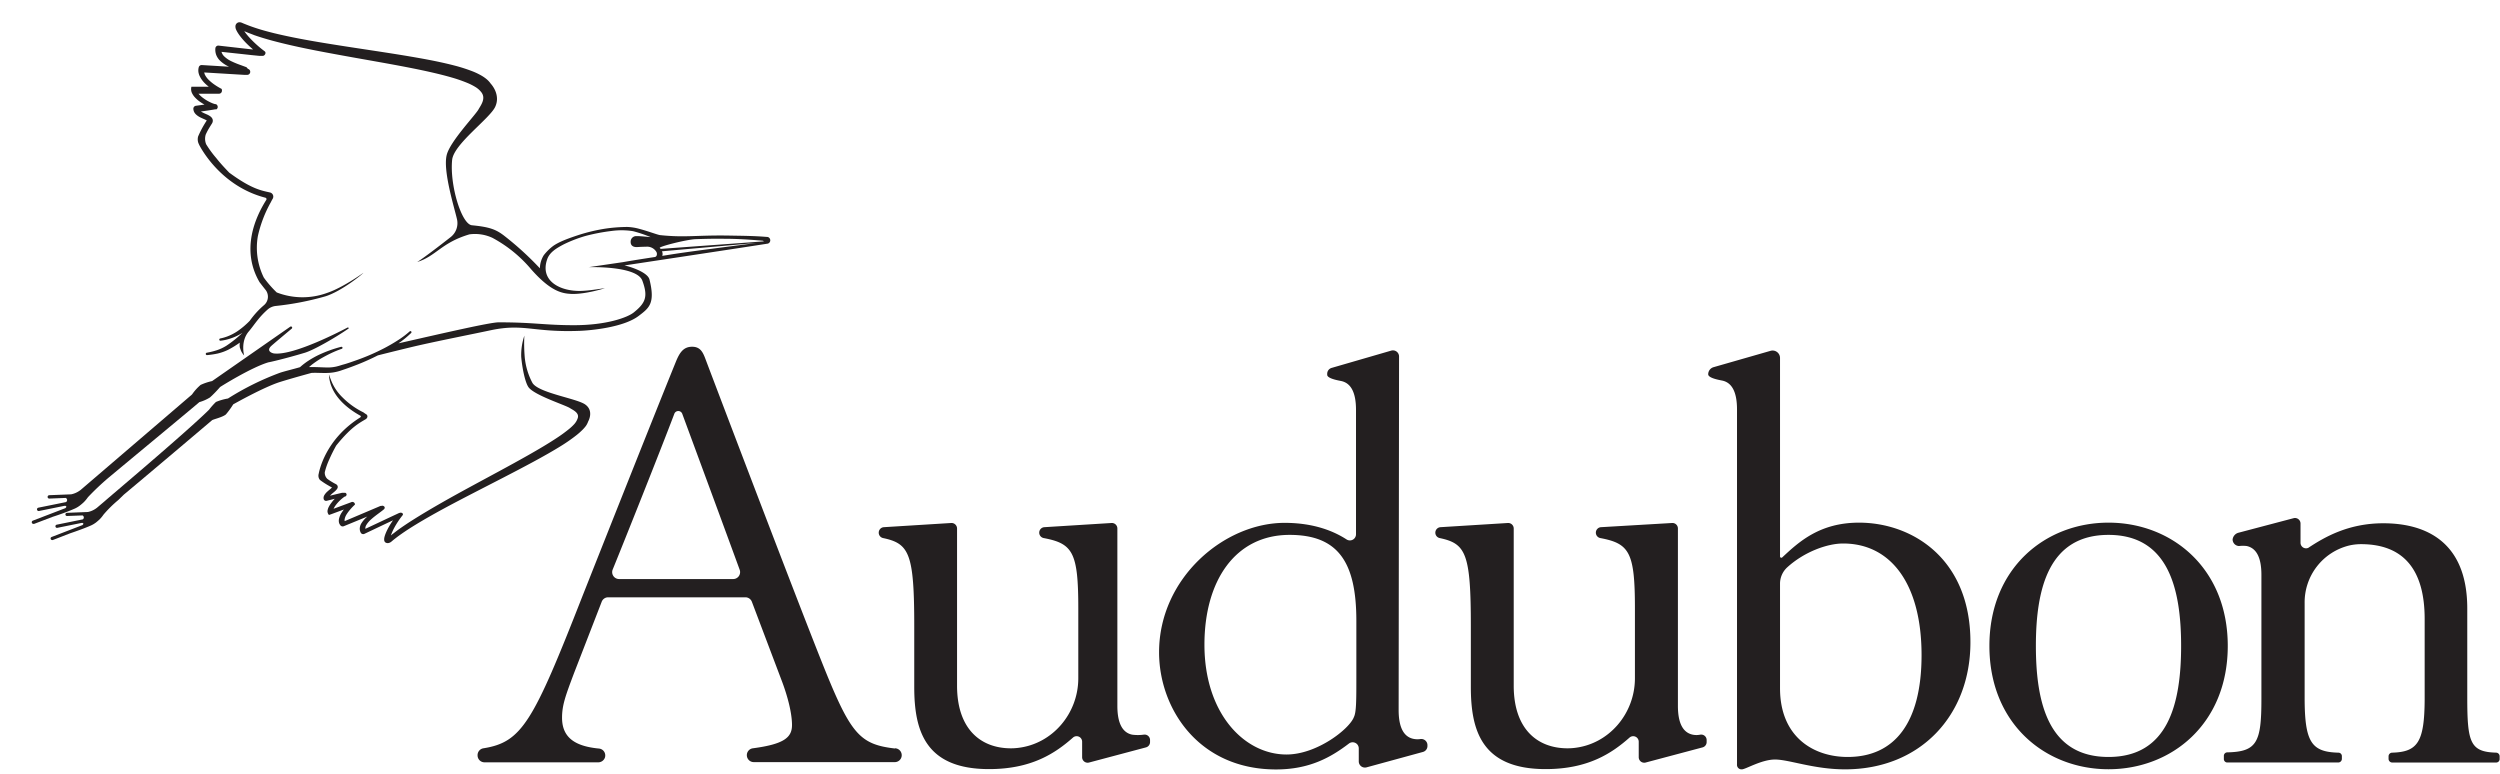 <svg viewBox="-9.236 -5.238 722.962 221.401" xmlns="http://www.w3.org/2000/svg" width="2500" height="774"><g fill="#231f20"><path d="M12.42 140.61a7.65 7.65 0 0 0 1.31-.77 13.87 13.87 0 0 0 1.27-1.07 10.53 10.53 0 0 0 1.19-1.43 74.61 74.61 0 0 1 6-5.68c9.61-8 25-20.74 26.16-21.77a.31.31 0 0 1 .15-.08 11.65 11.65 0 0 0 3-1.34 34.54 34.54 0 0 0 2.91-3c.19-.14 9-5.67 14-7.15.2 0 4.65-1 10.54-2.77 2.53-.78 8.46-4.14 12.54-6.94a.28.28 0 0 0 .11-.08v-.06a.28.28 0 0 0 0-.09c0-.12-.38-.14-.42-.07-1.06.56-15.41 8.14-21.18 7.45-.57-.07-2.35-.71-.79-2.17.47-.44 3.18-2.72 5.91-5a.35.35 0 0 0-.43-.56L52.1 103.75a15.63 15.63 0 0 0-3.32 1.11 14.23 14.23 0 0 0-2.45 2.71l-.07.08-32.2 27.6c-.11.08-.23.17-.36.25a6.31 6.31 0 0 1-2.36 1l-6.34.25a.51.51 0 0 0-.47.51.48.48 0 0 0 .5.47l4.75-.19a.69.69 0 0 1 .08 1.2l-8 1.62a.5.5 0 0 0-.39.58.49.49 0 0 0 .53.39l7.33-1.49a1.49 1.49 0 0 1 .4 0c.25.11.34.31-.07.66l-9.4 3.61a.49.49 0 0 0-.28.63.49.49 0 0 0 .5.31.35.35 0 0 0 .14 0L6 143c2.13-.68 4.54-1.56 6.42-2.39z"/><path d="M212.78 62.08c-3.81-.3-5.89-.32-11.12-.41-9.49-.16-12.75.64-20-.13-.69-.07-3.33-1.1-6.08-1.83a15.09 15.09 0 0 0-3.41-.53 46.35 46.35 0 0 0-6.25.47 50.6 50.6 0 0 0-8.06 1.93c-3.28 1.08-5.58 2-7.15 3.11a14.42 14.42 0 0 0-2.71 2.68 7.47 7.47 0 0 0-1.11 3.77 89.5 89.5 0 0 0-10.21-9.33c-2.45-1.92-4.32-2.62-9.45-3.12-3-.29-6.45-11.66-5.71-18.92.47-4.55 10.78-11.86 12.42-15.27 1.75-3.64-1.25-6.74-1.25-6.74a6.67 6.67 0 0 0-1.26-1.36 10.53 10.53 0 0 0-1.32-.92 19.23 19.23 0 0 0-2.63-1.28 47.16 47.16 0 0 0-5.26-1.69c-3.5-.91-7-1.6-10.51-2.22-7-1.24-14-2.23-21-3.32S76.79 4.78 70 3.14c-1.69-.42-3.38-.87-5-1.4-.83-.27-1.65-.55-2.45-.86L61.31.39 61 .26 60.86.2a1.33 1.33 0 0 0-.24-.1 1.6 1.6 0 0 0-.81-.1 1.24 1.24 0 0 0-.72.45 1.25 1.25 0 0 0-.24.63 2 2 0 0 0 .07.67c0 .16.1.3.15.43s.24.48.36.69a13.12 13.12 0 0 0 .82 1.19 21.31 21.31 0 0 0 1.83 2.07c.59.59 1.21 1.16 1.85 1.7h-.32l-3.2-.36L54 6.74a.85.85 0 0 0-.95.75 4.3 4.3 0 0 0 .23 1.91 4.7 4.7 0 0 0 1 1.58A9.29 9.29 0 0 0 57 12.84l-7.88-.48a.86.86 0 0 0-.87.61 3.48 3.48 0 0 0-.1 1.43 4.28 4.28 0 0 0 .42 1.28A7.6 7.6 0 0 0 50 17.63a14.64 14.64 0 0 0 1.14 1h-5.02a2.68 2.68 0 0 0 .25 2 5.06 5.06 0 0 0 .58.87 9.27 9.27 0 0 0 1.38 1.29 14.71 14.71 0 0 0 1.57 1l-2.49.35a.86.86 0 0 0-.73.88 2.33 2.33 0 0 0 .24.94 2.6 2.6 0 0 0 .54.7 5 5 0 0 0 1.2.82c.39.2.78.36 1.13.52a6.81 6.81 0 0 1 .77.39c-.23.33-.44.67-.64 1A29.75 29.75 0 0 0 48.06 33a3.22 3.22 0 0 0 0 1.69 3.82 3.82 0 0 0 .31.72l-.07-.1c.49 1 6.29 12.06 19.17 15.4a.43.43 0 0 1 .3.65c-3.25 5.13-7.37 14.51-1.95 23.79.36.46 1.2 1.55 1.56 2l.07.09a3.2 3.2 0 0 1-.36 4.57 24.57 24.57 0 0 0-3.28 3.41c-.29.36-.56.73-.83 1.1a23.25 23.25 0 0 1-3.66 3.08A14 14 0 0 1 57 90.64a12.9 12.9 0 0 1-2.56.79.32.32 0 0 0-.26.36.33.33 0 0 0 .37.29 13.91 13.91 0 0 0 2.76-.61A15.25 15.25 0 0 0 60 90.31c.36-.2.72-.42 1.07-.64a1.37 1.37 0 0 0-.2.13 32.63 32.63 0 0 1-4.7 3.77 12.84 12.84 0 0 1-2.68 1.25 21.41 21.41 0 0 1-2.94.73.35.35 0 0 0-.28.38.35.35 0 0 0 .38.31 24.11 24.11 0 0 0 3.11-.47 14.32 14.32 0 0 0 3-1.08 26.36 26.36 0 0 0 3.35-2.06 4.79 4.79 0 0 0 0 1.36l.32.94a5.21 5.21 0 0 0 .94 1.42s-1.16-4.09 1.38-7c.85-1 1.52-2 2.44-3.14a23.54 23.54 0 0 1 3-3.18 4.22 4.22 0 0 1 2.29-1 83 83 0 0 0 14.36-2.78c4.74-1.46 11-6.63 11-6.8 0 0-5.88 4.27-10.5 5.81a20.67 20.67 0 0 1-14.55-.14c-.73-.7-1.43-1.44-2.09-2.21s-1.13-1.37-1.65-2.1a19.51 19.51 0 0 1-1.71-12A35.83 35.83 0 0 1 69.1 52a11.45 11.45 0 0 1 .54-1 1.23 1.23 0 0 0-.82-1.8c-2.44-.54-5.14-1-10.94-5.13l-.82-.59c-1.06-1.11-2.52-2.64-3.74-4.2a30.55 30.55 0 0 1-2.93-4 4.17 4.17 0 0 1-.13-2.83c.31-.68.68-1.39 1.06-2 .2-.33.41-.66.62-1a2.83 2.83 0 0 0 .23-.39 1.5 1.5 0 0 0 .13-.71 1.34 1.34 0 0 0-.26-.7 2 2 0 0 0-.37-.39 5.47 5.47 0 0 0-1.24-.69c-.38-.17-.73-.32-1.06-.49a4.7 4.7 0 0 1-.5-.29l2.11-.3 1.71-.27.23-.05H53.35a.87.87 0 0 0 .19-.18 1 1 0 0 0 .16-.3.92.92 0 0 0 0-.42.88.88 0 0 0-.32-.5l-.16-.1h-.23.01l-.17-.05a6.84 6.84 0 0 1-.72-.25 12.38 12.38 0 0 1-2.75-1.59 7.57 7.57 0 0 1-1.19-1.13h5.92c.56 0 1.08-.54.77-1.39l-.34-.18a17.46 17.46 0 0 1-1.73-1.06 12.16 12.16 0 0 1-1.56-1.27 5.68 5.68 0 0 1-1.14-1.46 2.36 2.36 0 0 1-.26-.79l11.46.69h1.05a.73.73 0 0 0 .31-.09.87.87 0 0 0 .45-1 .79.79 0 0 0-.29-.46l-.17-.11-.2-.09-.38-.44c-.5-.2-1-.37-1.47-.55-1-.35-1.9-.7-2.77-1.12a7.88 7.88 0 0 1-2.28-1.54 2.86 2.86 0 0 1-.72-1.25l5.39.58 3.21.35 1.6.16.8.08h1.01a1 1 0 0 0 .49-.3 1.15 1.15 0 0 0 .19-.36.6.6 0 0 0-.22-.68l-.11-.08a31.45 31.45 0 0 1-3.86-3.42A19.7 19.7 0 0 1 61.71 3l-.31-.44.37.16c.84.35 1.69.66 2.54 1 1.7.59 3.41 1.1 5.13 1.57 6.9 1.85 13.88 3.13 20.85 4.4s13.94 2.43 20.82 3.82c3.44.71 6.87 1.47 10.18 2.42a43 43 0 0 1 4.8 1.67 17.34 17.34 0 0 1 2.11 1.08 6.26 6.26 0 0 1 1.8 1.6c1.34 1.8-.23 3.77-.87 4.92-.94 1.7-8.24 9.28-9.19 13.19-1.12 4.59 2.19 15.08 3 18.65a5.12 5.12 0 0 1-1.94 5.14c-3 2.36-7.65 5.92-9.59 7.14 5.47-1.71 7-5.6 15.11-8a12 12 0 0 1 6.63 1 38.26 38.26 0 0 1 11.22 9.11c5.53 6.27 8.82 7 11.59 7.11 3.91.18 9.63-1.59 9.73-1.66-2.23.31-4.46.7-6.73.79-6 .23-12.22-2.77-9.93-9.21.74-2.07 2.87-3.25 4.78-4.26a38.62 38.62 0 0 1 6.28-2.42 55.59 55.59 0 0 1 7.61-1.45 21.18 21.18 0 0 1 6.13.07 38.41 38.41 0 0 1 5.09 1.72c-.13 0-3.13-.33-4.08-.29a1.6 1.6 0 0 0-1.7 1.53c-.09 1.73 1.55 1.64 1.86 1.64.83-.06 1.93-.1 2.57-.1a3.11 3.11 0 0 1 3 1.48c.27.4.27 1.39-.47 1.5-3.33.51-6.48 1-9.21 1.48L161 70.81s13.91-.47 15.52 3.9c1.7 4.61.95 6.44-2.49 9.2-1.85 1.48-7.89 3.66-17.14 3.68-8.83 0-11.46-.82-21.9-.83-2.45 0-15.23 2.95-29 6.08a28 28 0 0 0 3.67-3 .31.31 0 0 0-.42-.46 26.68 26.68 0 0 1-3.5 2.62q-1.84 1.18-3.79 2.2a62.26 62.26 0 0 1-8 3.48c-1.39.48-2.77 1-4.18 1.36l-1 .31c-.35.09-.67.19-1 .25a11 11 0 0 1-2.07.22c-1.39 0-2.87-.12-4.4-.12h-1.18l.77-.65a26.86 26.86 0 0 1 2.71-1.84c1-.56 1.93-1.07 2.93-1.54s2-.89 3.08-1.25a.31.31 0 0 0 .2-.36.31.31 0 0 0-.37-.22 33.13 33.13 0 0 0-3.26 1c-1.07.38-2.12.82-3.16 1.3a26.3 26.3 0 0 0-3 1.68 19.7 19.7 0 0 0-2.5 1.91c-1.67.5-4.65 1.22-5.83 1.63a79.84 79.84 0 0 0-15 7.43 15.79 15.79 0 0 0-3.48 1 19.7 19.7 0 0 0-2 2.25c-6.81 6.73-30.05 26.27-30 26.3l-2.45 2.08-.34.24a6.2 6.2 0 0 1-2.23.95l-6.05.24a.46.46 0 1 0 0 .92l4.49-.17a.66.66 0 0 1 .08 1.14l-7.55 1.54a.47.47 0 0 0-.36.55.46.46 0 0 0 .49.37l7-1.42a1.38 1.38 0 0 1 .38 0c.24.1.32.3-.07.62l-8.9 3.43a.46.46 0 0 0 .21.89h.12l5-1.94c2-.68 4.32-1.51 6.1-2.3a6.86 6.86 0 0 0 1.24-.73c.07 0 1.21-1 1.19-1a9.3 9.3 0 0 0 1.12-1.36 35.18 35.18 0 0 1 4.29-4.24l1.58-1.54c9.66-8.07 25.23-21.28 25.54-21.54s3.05-.86 4-1.68a23.72 23.72 0 0 0 2.12-2.91s8.83-5 13.56-6.48c2.33-.73 5.52-1.64 9.06-2.61 1.55-.09 3.15.08 4.85 0a12.41 12.41 0 0 0 2.33-.31c.38-.08.76-.19 1.12-.3l1.06-.36c1.41-.47 2.81-1 4.19-1.54 1.92-.77 3.81-1.62 5.65-2.56 4.36-1.11 8.41-2.08 9.26-2.29 6.36-1.55 18.86-4 23.48-5 9.63-2 12.12.72 25.75.19 2.82-.11 12.58-.93 17-4.36 3-2.28 4.76-3.61 3.07-10.47-.56-2.26-6.21-3.91-7.26-4.07-.1 0 30.53-4.61 41.48-6.32a1 1 0 0 0-.03-1.92zm-26.5 4.83c-2.1.32-2.42.39-4 .63a1.68 1.68 0 0 0-.09-1.32l27.37-2.42c-5.42.73-16.83 2.14-23.28 3.11zm-4.46-1.39a2.09 2.09 0 0 0-.25-.26c-.47-.36 7.72-2.46 10.41-2.55 2.43-.08 5.18-.17 8.94-.1h.76c4 .07 6.83.32 9.67.55a.56.56 0 0 1 .3.19z"/><path d="M48.33 35.24c-.02-.05-.02-.06 0 0zM160 110.52c-2.44-1.75-13.51-3.34-15.26-6.24a19.75 19.75 0 0 1-2.23-7.42 46.21 46.21 0 0 1-.11-6.24 17.74 17.74 0 0 0-.91 6.08c.28 3.32 1.18 7.79 2.25 9 2 2.3 10.54 5 11.85 5.87.89.57 2.84 1.38 2.21 3a4.79 4.79 0 0 1-1 1.66 13.65 13.65 0 0 1-1.5 1.4 41.78 41.78 0 0 1-3.65 2.65c-2.58 1.7-5.32 3.3-8.08 4.87-5.54 3.14-11.22 6.15-16.87 9.22s-11.29 6.22-16.7 9.63a87.33 87.33 0 0 0-4 2.69c-.65.47-1.29 1-1.91 1.45l-.27.23c0-.13.09-.26.13-.39a15.6 15.6 0 0 1 .84-1.82 24.36 24.36 0 0 1 2.33-3.52l.07-.09a.4.4 0 0 0 0-.53.84.84 0 0 0-.28-.18 1.09 1.09 0 0 0-.51 0l-.2.06-.12.05-.17.07-.33.16-.67.31-1.33.62-2.67 1.26-4.49 2.11a1.78 1.78 0 0 1 .25-1.06 6.92 6.92 0 0 1 1.51-1.76c.64-.57 1.34-1.1 2.07-1.64.36-.27.73-.54 1.1-.83l.28-.23.15-.12s0 .05.11-.13a.52.52 0 0 0 .12-.4c0-.34-.53-.55-.68-.51a.82.82 0 0 0-.29.05h-.24l-.65.28-9.71 4.12a1.55 1.55 0 0 1 0-.61 4 4 0 0 1 .55-1.34 11 11 0 0 1 1-1.35 15.57 15.57 0 0 1 1.18-1.26l.24-.23a.74.74 0 0 0-1.08-.68l-5.1 1.9a5.72 5.72 0 0 1 .69-1.13 11.34 11.34 0 0 1 1.91-1.95 6.08 6.08 0 0 1 .54-.39l.13-.09H90.65l.1-.08.11-.11a.64.64 0 0 0 .13-.44.48.48 0 0 0-.14-.27.63.63 0 0 0-.22-.16.74.74 0 0 0-.22 0h-.74l-1.56.37-1.92.47.35-.36c.23-.21.5-.43.77-.66a5 5 0 0 0 .87-.86 1.35 1.35 0 0 0 .21-.38.86.86 0 0 0 0-.55.89.89 0 0 0-.32-.43 1.82 1.82 0 0 0-.32-.19c-.27-.14-.55-.29-.81-.45a15.7 15.7 0 0 1-1.53-1 2.43 2.43 0 0 1-.72-1.93 20.63 20.63 0 0 1 1.31-3.71 43.85 43.85 0 0 1 2-4l.53-.65c3.81-4.59 6-5.79 7.95-6.93.64-.38.73-1.12.16-1.47a6.4 6.4 0 0 1-.76-.52 22.4 22.4 0 0 1-6.06-4.33 13.9 13.9 0 0 1-3.43-5.27c-.19-.46-.35-.92-.5-1.38.25 6 5.39 9.9 9.08 11.93.22.12.16.38-.07.53-10.14 6.35-11.87 15.62-12 16.42v-.08a2.24 2.24 0 0 0-.05.58 1.82 1.82 0 0 0 .45 1.14 22.79 22.79 0 0 0 2.61 1.7c.28.17.56.32.86.47a5.63 5.63 0 0 1-.54.5c-.26.22-.55.45-.83.71a4.56 4.56 0 0 0-.79.93 1.8 1.8 0 0 0-.26.64 1.32 1.32 0 0 0 .07.71.74.74 0 0 0 .89.35l2.26-.57a11.87 11.87 0 0 0-1 1.2 6.92 6.92 0 0 0-.81 1.3 3.76 3.76 0 0 0-.25.76 1.57 1.57 0 0 0 .39 1.42l.61-.21 3.69-1.37c-.25.33-.48.67-.7 1a5.6 5.6 0 0 0-.71 1.75 2.54 2.54 0 0 0 0 1 2 2 0 0 0 .51.93.86.86 0 0 0 .93.13l6.77-2.78a8.22 8.22 0 0 0-1.8 2.08 3.19 3.19 0 0 0-.4 1.38 2.34 2.34 0 0 0 .37 1.34.83.83 0 0 0 1 .2l5.33-2.53 2.66-1.26.26-.13c-.39.57-.76 1.14-1.1 1.73a16.28 16.28 0 0 0-1 2 9.27 9.27 0 0 0-.36 1.05 5 5 0 0 0-.1.58v.34a1.3 1.3 0 0 0 .14.47.83.83 0 0 0 .4.34 1.23 1.23 0 0 0 .75.07 1.88 1.88 0 0 0 .68-.31l.18-.14.11-.1.22-.18c.28-.24.58-.47.88-.7.6-.47 1.23-.92 1.86-1.36 1.27-.88 2.6-1.73 3.94-2.55 5.4-3.28 11.09-6.25 16.8-9.2s11.47-5.86 17.15-8.93c2.84-1.54 5.67-3.12 8.43-4.85a48.77 48.77 0 0 0 4-2.81 19.83 19.83 0 0 0 1.9-1.69 11.39 11.39 0 0 0 .87-1 5.29 5.29 0 0 0 .68-1.32s1.78-3.05-.85-4.92zM401.44 207.28a5.71 5.71 0 0 1-1.95-.07c-2.61-.56-4.26-3-4.26-8.34l.12-102.22a1.77 1.77 0 0 0-2.26-1.71l-17.24 5a1.77 1.77 0 0 0-1.28 1.71v.28c0 1.11 3.32 1.65 4.07 1.81 2.61.56 4.26 3 4.26 8.33v36a1.77 1.77 0 0 1-2.74 1.47c-3.47-2.25-9.22-4.79-17.9-4.79-17.53 0-36.31 16-36.31 37.43 0 16.14 11.33 33.88 33.83 33.88 9.69 0 15.87-3.52 21.06-7.48a1.77 1.77 0 0 1 2.86 1.4v3.76a1.78 1.78 0 0 0 2.23 1.72l16.32-4.46a1.76 1.76 0 0 0 1.31-1.71V209a1.79 1.79 0 0 0-2.12-1.72zM383 189.21c0 6.92 0 10.29-.71 11.71-1.24 3.37-10.63 10.82-19.49 10.82-12.22 0-23.73-11.88-23.73-31.75 0-18.63 9-31.76 24.62-31.76 14 0 19.31 7.81 19.31 24.84zM249.52 210c-10.37-1.24-12.85-4.26-21.26-25.4-8.61-21.61-32.34-84.17-33.35-86.86-.79-2.12-1.47-3.92-4-3.92s-3.64 1.74-4.71 4.38c-7.42 18.26-27 67.74-27 67.74-14.28 36.48-17.5 42.22-28.62 44a2 2 0 0 0-1.71 2v.06a2 2 0 0 0 2 2h32.8a2.05 2.05 0 0 0 2-1.29 2 2 0 0 0-1.68-2.69c-6.77-.64-10.69-3.06-10.69-8.91 0-3.66 1-6.35 3.46-12.89l8-20.64a2 2 0 0 1 1.89-1.3h39.65a2 2 0 0 1 1.9 1.31l8.53 22.55c1.92 5 3.07 9.82 3.07 13.09 0 3.62-2.38 5.53-11.29 6.71a2 2 0 0 0-1.77 2 2 2 0 0 0 2 2h40.67a2 2 0 0 0 .23-4zm-46.73-49h-32.95a2 2 0 0 1-1.88-2.79c3.5-8.57 13.78-34.36 17.81-45a1.22 1.22 0 0 1 2.29 0c3.48 9.42 13.53 36.65 16.6 45.08a2 2 0 0 1-1.87 2.71zM321.48 206a12.36 12.36 0 0 1-3.32 0c-2.62-.55-4.27-3-4.27-8.33v-51.29a1.59 1.59 0 0 0-1.69-1.59L292.79 146a1.59 1.59 0 0 0-.2 3.15c8.43 1.59 10 4.12 10 20.35v20.19c0 10.13-7.41 19-17.47 20.14a17.07 17.07 0 0 1-2 .12c-8.86 0-15.59-5.68-15.59-18.1v-45.47a1.6 1.6 0 0 0-1.7-1.59L246.37 146a1.59 1.59 0 0 0-1.49 1.59 1.59 1.59 0 0 0 1.27 1.56c7.57 1.6 9 4.43 9 25.48v17.56c0 12.42 3 23.77 21.62 23.77 12.32 0 19.16-4.59 24.3-9.13a1.59 1.59 0 0 1 2.63 1.21v4.49a1.59 1.59 0 0 0 2 1.53l16.46-4.38a1.59 1.59 0 0 0 1.18-1.54v-.61a1.58 1.58 0 0 0-1.86-1.53zM482.44 206a5.36 5.36 0 0 1-2.18 0c-2.62-.56-4.27-3-4.27-8.33v-51.29a1.58 1.58 0 0 0-1.68-1.59L453.75 146a1.59 1.59 0 0 0-.19 3.15c8.43 1.59 10 4.12 10 20.35v20.19c0 10.13-7.41 19-17.46 20.14a17.36 17.36 0 0 1-2 .12c-8.86 0-15.59-5.68-15.59-18.1v-45.47a1.6 1.6 0 0 0-1.69-1.59L407.33 146a1.6 1.6 0 0 0-1.49 1.59 1.59 1.59 0 0 0 1.27 1.56c7.57 1.6 9 4.43 9 25.48v17.56c0 12.42 3 23.77 21.61 23.77 12.32 0 19.16-4.59 24.3-9.13a1.6 1.6 0 0 1 2.64 1.21v4.49a1.59 1.59 0 0 0 2 1.53l16.46-4.38a1.59 1.59 0 0 0 1.18-1.54v-.61a1.58 1.58 0 0 0-1.86-1.53zM528.38 144.69c-11.38 0-17.39 5.54-22.23 10.06a.38.38 0 0 1-.63-.27V97a2.15 2.15 0 0 0-2.73-2l-16.49 4.73a2.14 2.14 0 0 0-1.55 2.06c0 1.12 3.32 1.66 4.07 1.82 2.61.55 4.26 3 4.26 8.33v102.67a1.3 1.3 0 0 0 1.42 1.42c1.06 0 5.67-2.84 9.57-2.84 4.07 0 11.21 2.84 20.25 2.84 21.78 0 36.26-15.61 36.26-36.72.04-24.31-16.97-34.62-32.2-34.62zm-3.32 67.76c-9.74 0-19.54-5.68-19.54-19.87v-30.25a6.4 6.4 0 0 1 2.11-4.74c4.91-4.46 11.53-6.87 16.14-6.87 13.82 0 22.68 11.71 22.68 32.28 0 19.52-7.75 29.45-21.39 29.45zM600.51 144.69c-18.25 0-34.44 13.12-34.44 35.65S582.26 216 600.51 216 635 202.87 635 180.34s-16.24-35.65-34.49-35.65zm0 67.76c-17.18 0-21-15.25-21-32.11s3.85-32.11 21-32.11 21 15.26 21 32.11-3.82 32.11-21 32.11z"/><path d="M712.55 211.2c-7.48-.22-8.29-3-8.29-15.95v-25.73c0-20.75-13.82-24.65-24.27-24.65-10.14 0-17 4-21.73 7.12a1.6 1.6 0 0 1-2.22-1.47v-5.59a1.6 1.6 0 0 0-2-1.53l-15.84 4.18a2.3 2.3 0 0 0-1.8 2 1.92 1.92 0 0 0 1.88 1.87 9 9 0 0 1 2.19 0c2.61.55 4.26 3 4.26 8.33v35.97c0 12.47-1.29 15.19-9.86 15.37a1 1 0 0 0-1 1.05v.83a1 1 0 0 0 1.05 1.05h32A1.06 1.06 0 0 0 668 213v-.74a1 1 0 0 0-1-1.05c-7.81-.21-9.77-3-9.77-15.95v-27.33a16.91 16.91 0 0 1 12.76-16.6 15.29 15.29 0 0 1 3.53-.42c12.22 0 18.42 7.27 18.42 21.64v23.25c-.06 12.44-2.06 15.2-9.44 15.41a1.05 1.05 0 0 0-1 1.06v.73a1.07 1.07 0 0 0 1.06 1.06h30.06a1 1 0 0 0 1-1.05v-.74a1.05 1.05 0 0 0-1.07-1.07z"/></g></svg>